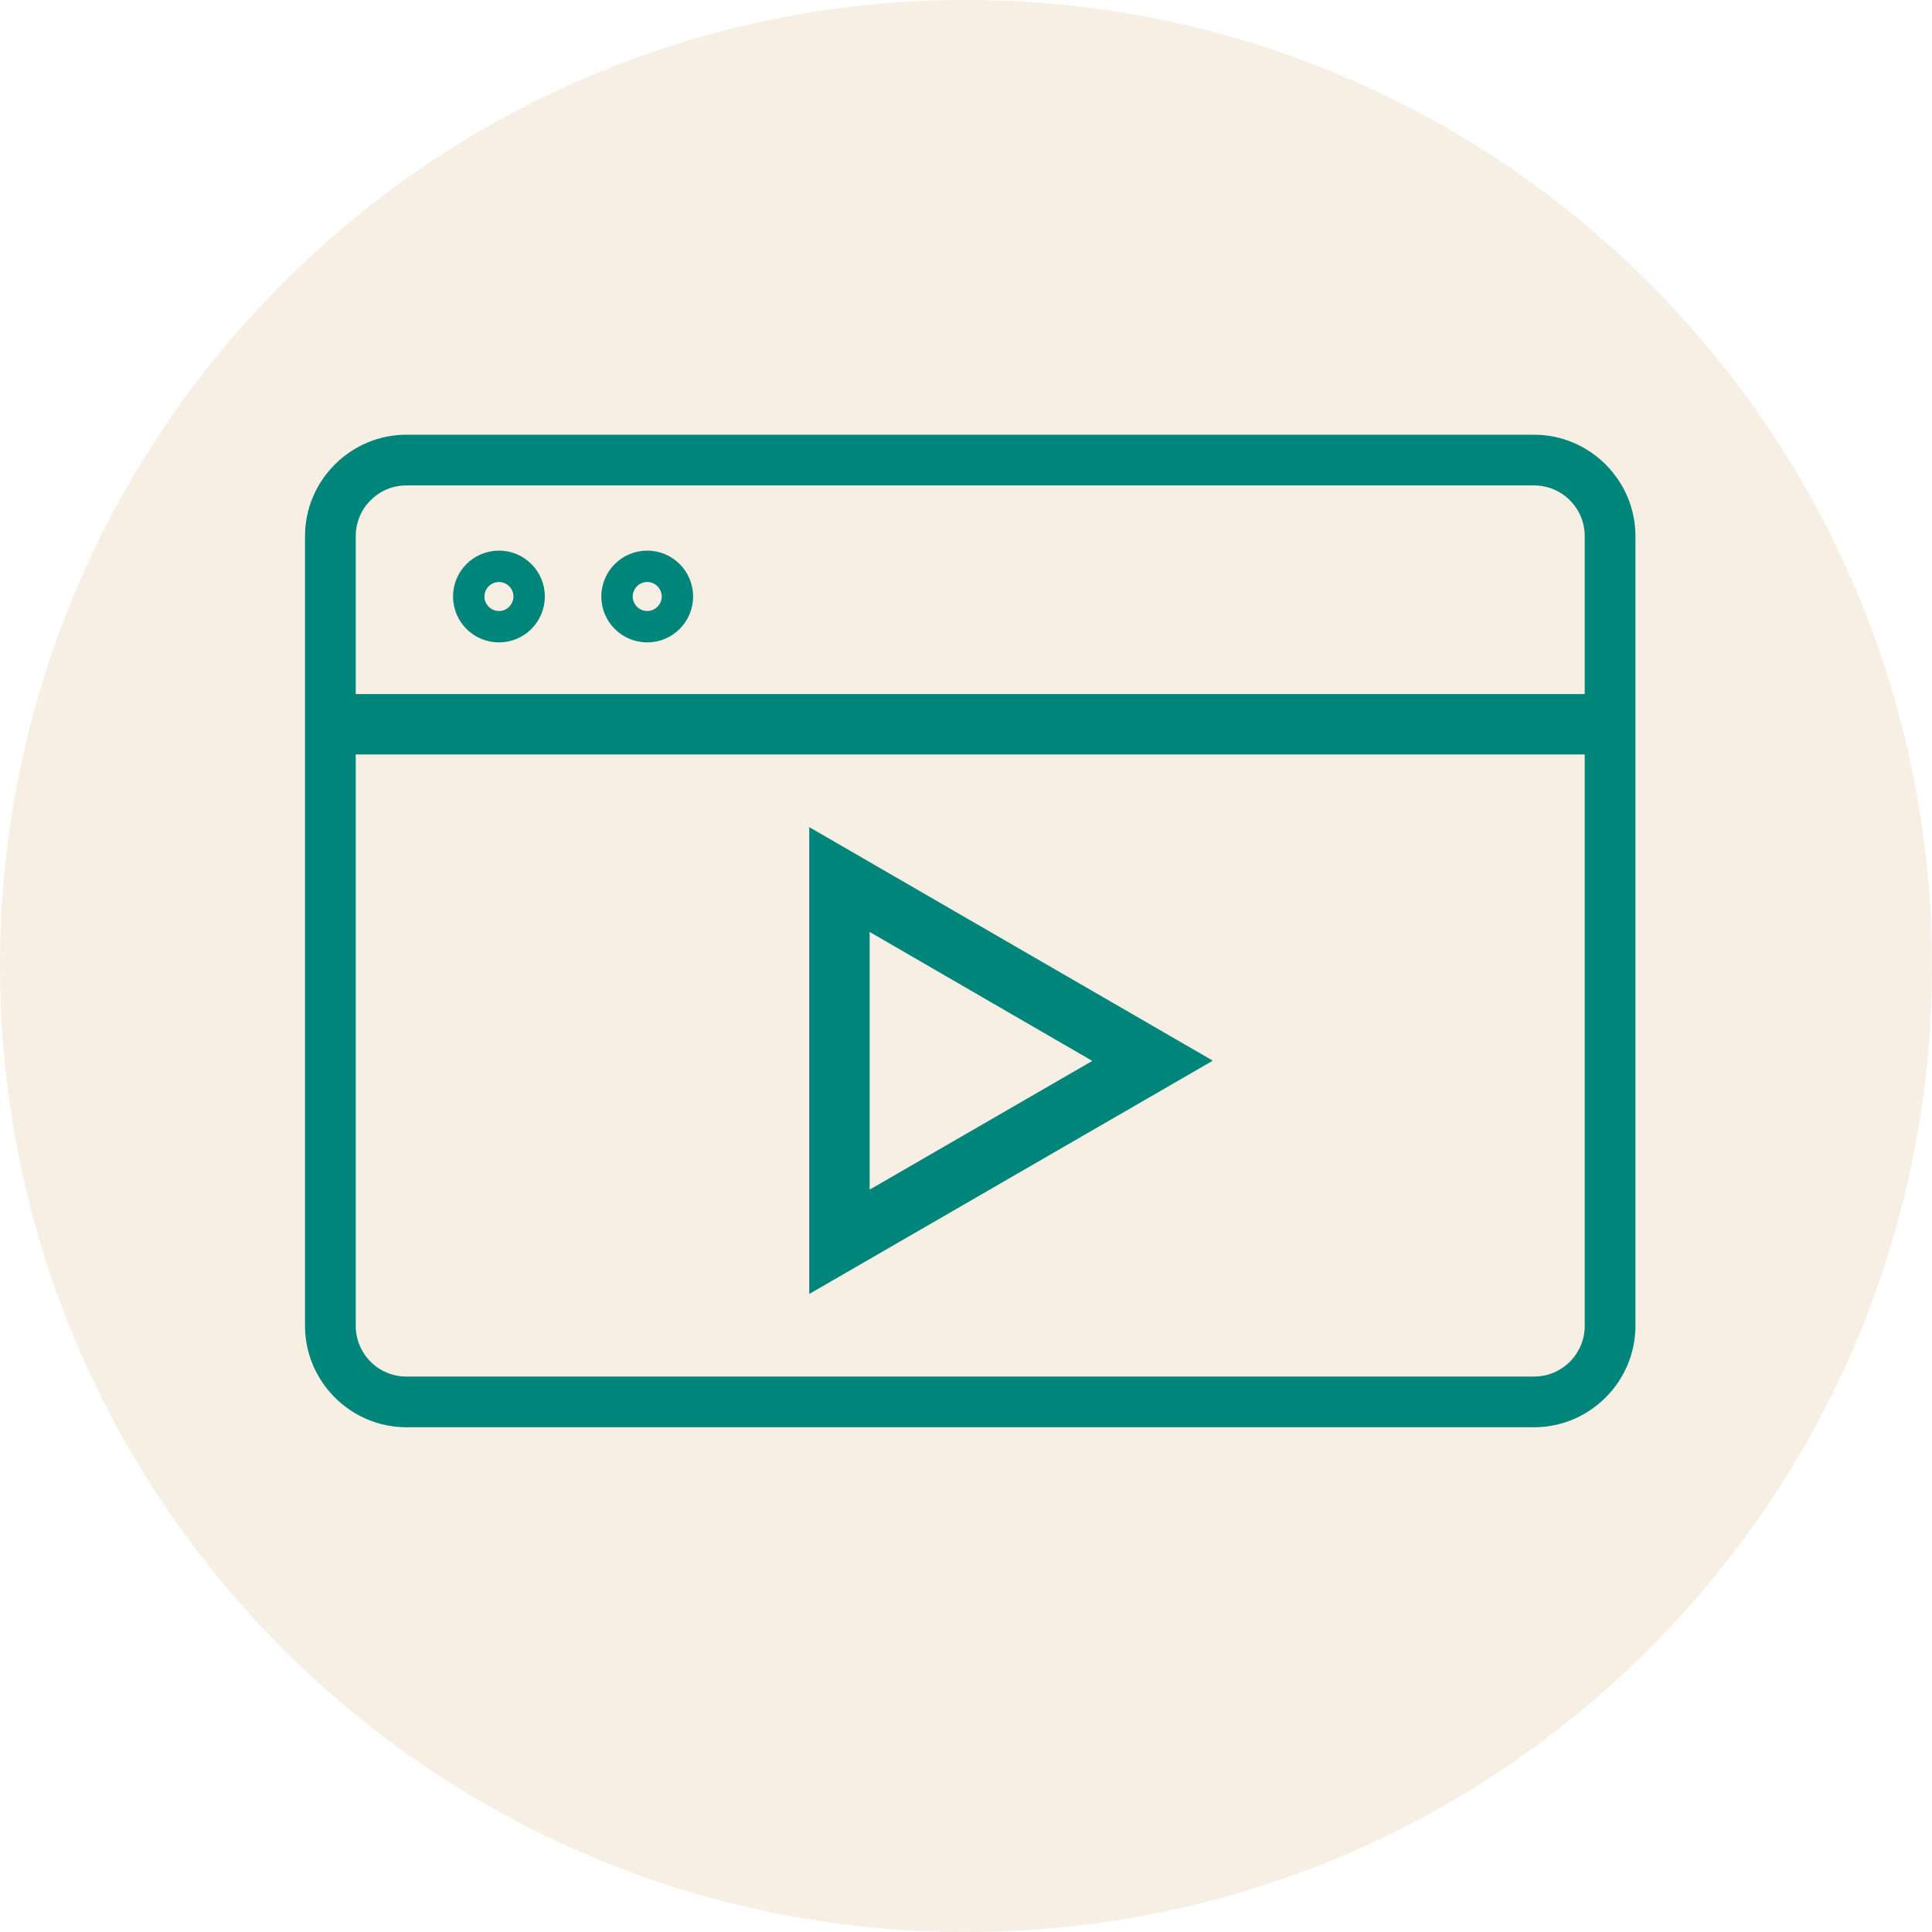 <svg xmlns="http://www.w3.org/2000/svg" id="Layer_2" data-name="Layer 2" viewBox="0 0 80 80"><defs><style> .cls-1 { fill: #00857a; } .cls-2 { fill: #d5ae74; } .cls-3 { isolation: isolate; opacity: .2; } </style></defs><g id="Layer_1-2" data-name="Layer 1"><g><g class="cls-3"><path class="cls-2" d="m40,0h0c22.09,0,40,17.91,40,40h0c0,22.09-17.91,40-40,40h0C17.91,80,0,62.09,0,40h0C0,17.91,17.91,0,40,0Z"></path></g><g><path class="cls-1" d="m63.52,20.1c1.16,0,2.1.94,2.1,2.1v32.7c0,1.16-.94,2.1-2.1,2.1H16.83c-1.16,0-2.1-.94-2.1-2.1V22.2c0-1.16.94-2.1,2.1-2.1h46.69m0-2.1H16.83c-2.31,0-4.2,1.89-4.2,4.2v32.7c0,2.31,1.89,4.2,4.2,4.2h46.69c2.31,0,4.2-1.89,4.2-4.2V22.2c0-2.31-1.89-4.2-4.2-4.2h0Z"></path><path class="cls-1" d="m66.46,31.24H13.89c-.69,0-1.25-.56-1.25-1.25s.56-1.25,1.25-1.25h52.57c.69,0,1.25.56,1.25,1.25s-.56,1.25-1.25,1.25Z"></path><path class="cls-1" d="m33.51,53.59v-19.34l16.71,9.67-16.71,9.66Zm2.5-15v10.67l9.22-5.33-9.22-5.34Z"></path><path class="cls-1" d="m20.66,26.6c-1.05,0-1.9-.85-1.9-1.9s.85-1.9,1.9-1.9,1.9.85,1.9,1.9-.85,1.9-1.9,1.9Zm0-2.5c-.33,0-.6.27-.6.6s.27.6.6.6.6-.27.6-.6-.27-.6-.6-.6Z"></path><path class="cls-1" d="m26.8,26.6c-1.05,0-1.9-.85-1.9-1.9s.85-1.9,1.9-1.9,1.9.85,1.9,1.9-.85,1.9-1.9,1.9Zm0-2.5c-.33,0-.6.27-.6.6s.27.6.6.6.6-.27.6-.6-.27-.6-.6-.6Z"></path></g></g></g></svg>